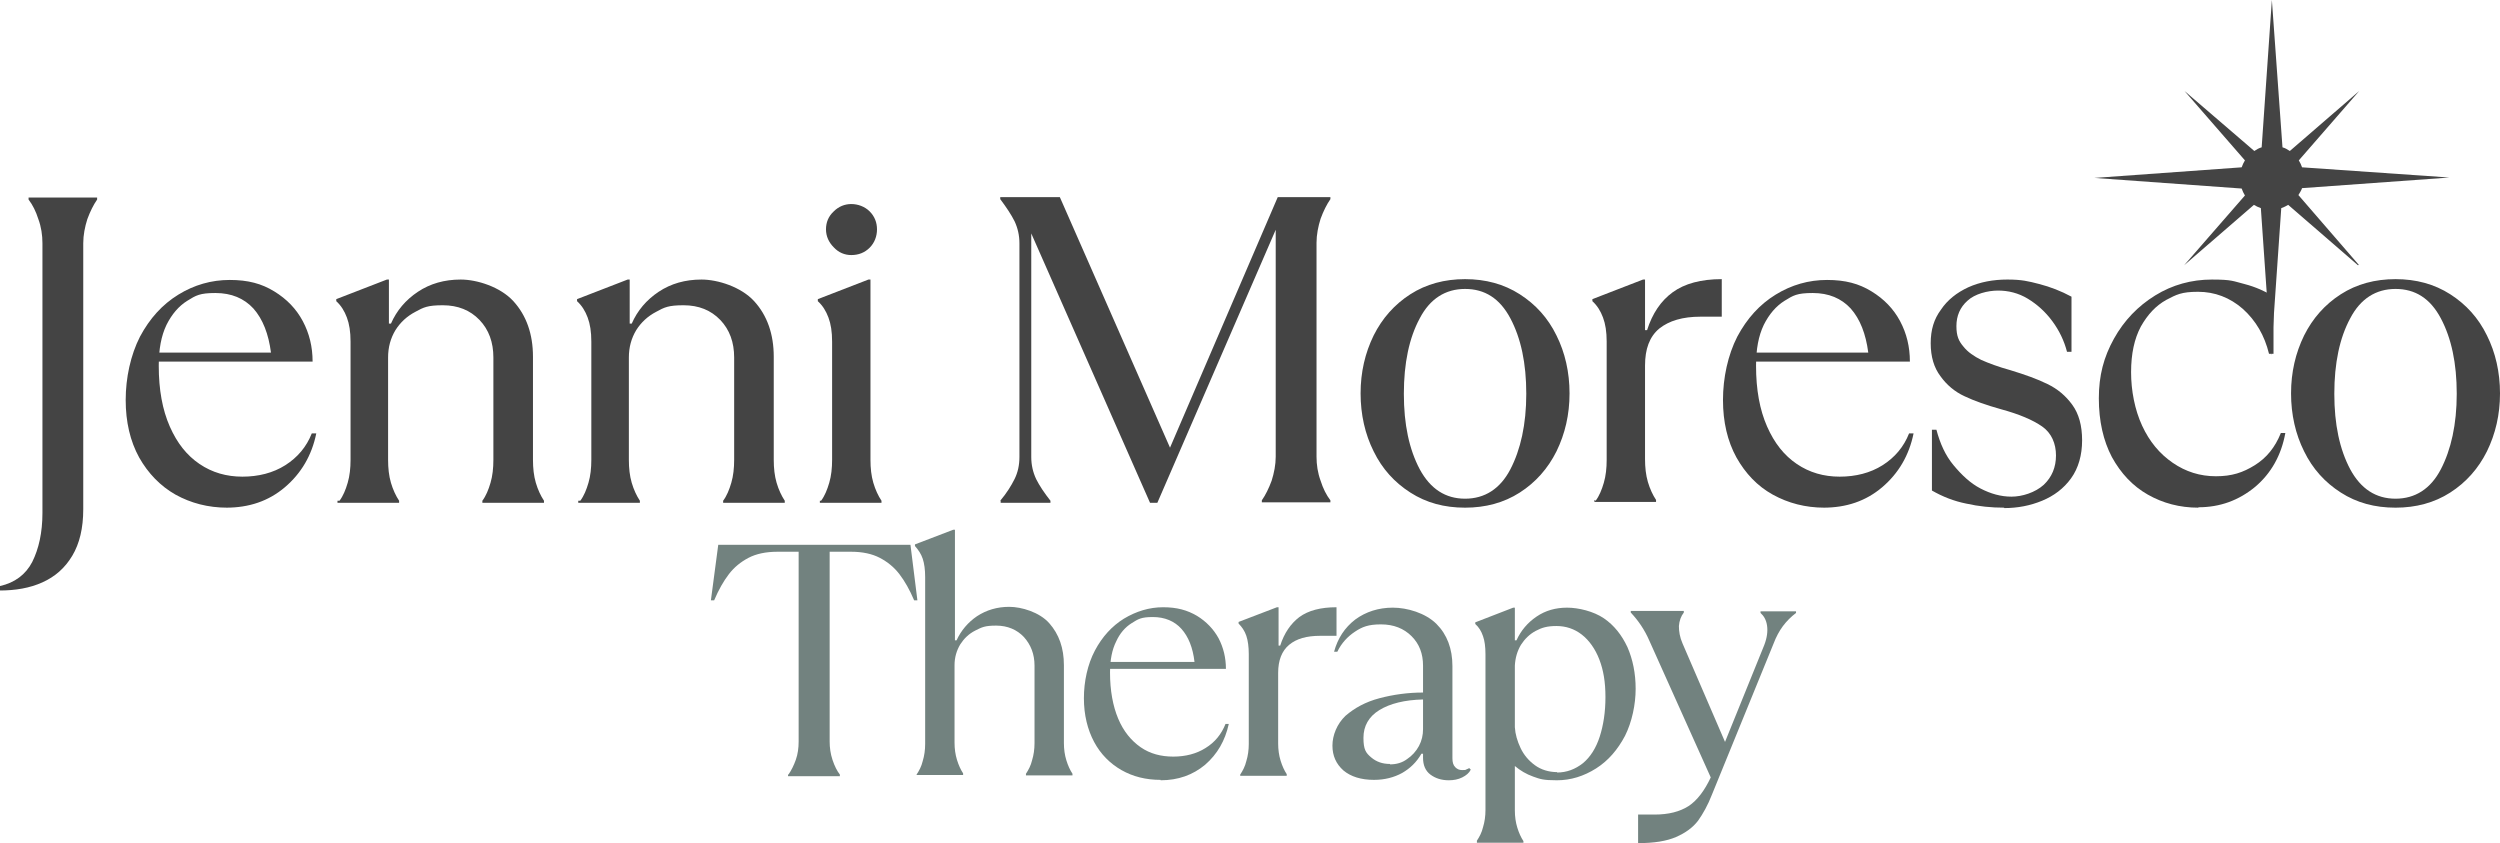 <?xml version="1.0" encoding="UTF-8"?>
<svg id="Layer_1" xmlns="http://www.w3.org/2000/svg" version="1.1" viewBox="0 0 612.6 206.6">
  <!-- Generator: Adobe Illustrator 29.6.1, SVG Export Plug-In . SVG Version: 2.1.1 Build 9)  -->
  <defs>
    <style>
      .st0 {
        fill: #444;
      }

      .st1 {
        fill: #72827f;
      }
    </style>
  </defs>
  <g>
    <path class="st0" d="M0,143.6c3.6-.8,6.3-2.8,7.9-5.9,1.6-3.2,2.5-7.2,2.5-12V59.6c0-2-.3-4-1-5.9-.6-1.9-1.4-3.5-2.4-4.8v-.5h16.8v.5c-.9,1.3-1.7,2.9-2.4,4.8-.6,1.9-1,3.9-1,5.9v65.2c0,4.6-.9,8.4-2.7,11.4-1.8,3-4.2,5.1-7.3,6.5-3.1,1.4-6.6,2-10.6,2v-1.1Z"/>
    <path class="st0" d="M55.7,124.4c-4.7,0-8.9-1.1-12.7-3.2-3.7-2.1-6.7-5.2-8.9-9.1-2.2-4-3.3-8.7-3.3-14.1s1.2-11,3.5-15.5c2.4-4.5,5.5-7.9,9.4-10.3,3.9-2.4,8.1-3.6,12.6-3.6s7.8.9,10.9,2.8c3.1,1.9,5.4,4.3,7,7.3,1.6,3,2.4,6.3,2.4,9.9h-40.8v-2.2h30.6c-.6-4.6-2-8.2-4.3-10.8-2.3-2.5-5.4-3.8-9.3-3.8s-4.8.6-6.9,1.9c-2.1,1.3-3.8,3.3-5.1,5.9-1.3,2.7-1.9,6-1.9,10,0,5.9.9,10.8,2.7,14.9,1.8,4.1,4.2,7.1,7.3,9.2,3.1,2.1,6.6,3.1,10.5,3.1s7.5-.9,10.5-2.8c3-1.9,5.2-4.5,6.5-7.8h1.1c-1.1,5.4-3.7,9.8-7.7,13.2-4,3.4-8.8,5-14.4,5Z"/>
    <path class="st0" d="M83.2,122.7c.9-1.2,1.5-2.7,2-4.4.5-1.7.7-3.6.7-5.6v-29c0-2.4-.3-4.3-.9-5.9-.6-1.6-1.4-2.9-2.6-4v-.5l12.4-4.8h.5v10.8h.5c1.4-3.2,3.6-5.8,6.6-7.8,3-2,6.5-3,10.5-3s9.7,1.8,12.9,5.3c3.2,3.5,4.8,8.1,4.8,13.6v25.3c0,2,.2,3.9.7,5.6.5,1.7,1.2,3.2,2,4.4v.5h-15.1v-.5c.9-1.2,1.5-2.7,2-4.4.5-1.7.7-3.6.7-5.6v-25.1c0-3.7-1.1-6.8-3.4-9.2-2.3-2.4-5.3-3.6-9-3.6s-4.7.5-6.7,1.6c-2.1,1.1-3.7,2.6-4.9,4.5-1.2,2-1.8,4.2-1.8,6.7v25.1c0,2,.2,3.9.7,5.6.5,1.7,1.2,3.2,2,4.4v.5h-15.1v-.5Z"/>
    <path class="st0" d="M142.2,122.7c.9-1.2,1.5-2.7,2-4.4.5-1.7.7-3.6.7-5.6v-29c0-2.4-.3-4.3-.9-5.9-.6-1.6-1.4-2.9-2.6-4v-.5l12.4-4.8h.5v10.8h.5c1.4-3.2,3.6-5.8,6.6-7.8,3-2,6.5-3,10.5-3s9.7,1.8,12.9,5.3c3.2,3.5,4.8,8.1,4.8,13.6v25.3c0,2,.2,3.9.7,5.6.5,1.7,1.2,3.2,2,4.4v.5h-15.1v-.5c.9-1.2,1.5-2.7,2-4.4.5-1.7.7-3.6.7-5.6v-25.1c0-3.7-1.1-6.8-3.4-9.2-2.3-2.4-5.3-3.6-9-3.6s-4.7.5-6.7,1.6c-2.1,1.1-3.7,2.6-4.9,4.5-1.2,2-1.8,4.2-1.8,6.7v25.1c0,2,.2,3.9.7,5.6.5,1.7,1.2,3.2,2,4.4v.5h-15.1v-.5Z"/>
    <path class="st0" d="M201.2,122.7c.9-1.2,1.5-2.7,2-4.4.5-1.7.7-3.6.7-5.6v-29c0-2.4-.3-4.3-.9-5.9-.6-1.6-1.4-2.9-2.6-4v-.5l12.4-4.8h.5v44.2c0,2,.2,3.9.7,5.6.5,1.7,1.2,3.2,2,4.4v.5h-15.1v-.5ZM208.6,62.5c-1.6,0-3.1-.6-4.3-1.9-1.2-1.2-1.9-2.7-1.9-4.4s.6-3.2,1.9-4.4c1.2-1.2,2.7-1.8,4.3-1.8s3.3.6,4.5,1.8c1.2,1.2,1.8,2.7,1.8,4.4s-.6,3.3-1.8,4.5c-1.2,1.2-2.7,1.8-4.5,1.8Z"/>
    <path class="st0" d="M245.1,122.7c1.6-1.9,2.7-3.7,3.5-5.3.8-1.6,1.2-3.4,1.2-5.4v-52.4c0-1.9-.4-3.7-1.2-5.4-.8-1.6-2-3.4-3.5-5.4v-.5h14.6l27,61.4,26.4-61.4h12.9v.5c-.9,1.3-1.7,2.9-2.4,4.8-.6,1.9-1,3.9-1,5.9v52.4c0,2,.3,4,1,5.9.6,1.9,1.4,3.5,2.4,4.8v.5h-16.8v-.5c.9-1.3,1.7-2.9,2.4-4.8.6-1.9,1-3.9,1-5.9v-55.6l-29,66.9h-1.8l-29.1-66v54.8c0,1.9.4,3.7,1.2,5.4.8,1.6,2,3.4,3.5,5.3v.5h-12.2v-.5Z"/>
    <path class="st0" d="M359,124.4c-5.1,0-9.5-1.2-13.4-3.7-3.9-2.5-6.9-5.8-9-10.1-2.1-4.2-3.2-9-3.2-14.2s1.1-9.9,3.2-14.2c2.1-4.2,5.1-7.6,9-10.1,3.9-2.5,8.4-3.7,13.4-3.7s9.5,1.2,13.4,3.7c3.9,2.5,6.9,5.8,9,10.1,2.1,4.2,3.2,9,3.2,14.2s-1.1,9.9-3.2,14.2c-2.1,4.2-5.1,7.6-9,10.1-3.9,2.5-8.4,3.7-13.4,3.7ZM359,122.2c4.8,0,8.6-2.4,11.1-7.2s3.9-11,3.9-18.5-1.3-13.6-3.9-18.5-6.3-7.2-11.1-7.2-8.6,2.4-11.1,7.2c-2.6,4.8-3.9,11-3.9,18.5s1.3,13.6,3.9,18.5c2.6,4.8,6.3,7.2,11.1,7.2Z"/>
    <path class="st0" d="M391,122.7c.9-1.2,1.5-2.7,2-4.4s.7-3.6.7-5.6v-29c0-2.4-.3-4.3-.9-5.9-.6-1.6-1.4-2.9-2.6-4v-.5l12.4-4.8h.5v12.4h.5c1.3-4.1,3.4-7.2,6.3-9.3,2.9-2.1,6.9-3.2,12-3.2v9.2h-5.2c-4.4,0-7.7,1-10.1,2.9-2.4,2-3.5,5-3.5,9.1v22.9c0,2,.2,3.9.7,5.6.5,1.7,1.2,3.2,2,4.4v.5h-15.1v-.5Z"/>
    <path class="st0" d="M447.1,124.4c-4.7,0-8.9-1.1-12.7-3.2s-6.7-5.2-8.9-9.1c-2.2-4-3.3-8.7-3.3-14.1s1.2-11,3.5-15.5c2.4-4.5,5.5-7.9,9.4-10.3,3.9-2.4,8.1-3.6,12.6-3.6s7.8.9,10.9,2.8c3.1,1.9,5.4,4.3,7,7.3,1.6,3,2.4,6.3,2.4,9.9h-40.8v-2.2h30.6c-.6-4.6-2-8.2-4.3-10.8-2.3-2.5-5.4-3.8-9.3-3.8s-4.8.6-6.9,1.9c-2.1,1.3-3.8,3.3-5.1,5.9-1.3,2.7-1.9,6-1.9,10,0,5.9.9,10.8,2.7,14.9,1.8,4.1,4.2,7.1,7.3,9.2,3.1,2.1,6.6,3.1,10.5,3.1s7.5-.9,10.5-2.8c3-1.9,5.2-4.5,6.5-7.8h1.1c-1.1,5.4-3.7,9.8-7.7,13.2-4,3.4-8.8,5-14.4,5Z"/>
    <path class="st0" d="M491.1,124.4c-3.1,0-6.2-.3-9.3-1-3-.6-5.8-1.7-8.4-3.2v-14.9h1.1c.9,3.4,2.2,6.3,4.2,8.7s4.1,4.4,6.6,5.7c2.5,1.3,5,2,7.6,2s5.8-1,7.9-2.9c2-1.9,3-4.3,3-7.2s-1.1-5.5-3.4-7.1-5.6-3-10-4.2c-3.6-1-6.7-2.1-9-3.2-2.4-1.1-4.4-2.8-5.9-4.9-1.6-2.1-2.4-4.8-2.4-8.1s.8-5.9,2.5-8.2c1.6-2.4,3.9-4.2,6.7-5.5,2.9-1.3,6.1-1.9,9.6-1.9s5.1.4,7.8,1.1c2.7.7,5.3,1.7,7.9,3.1v13.5h-1.1c-.7-2.7-1.9-5.2-3.6-7.5-1.7-2.3-3.7-4.1-6-5.5-2.3-1.4-4.8-2-7.3-2s-5.7.8-7.5,2.5c-1.8,1.6-2.7,3.7-2.7,6.2s.6,3.7,1.7,5c1.1,1.4,2.6,2.4,4.4,3.3,1.8.8,4.2,1.7,7.1,2.5,3.6,1.1,6.7,2.2,9.1,3.4,2.5,1.2,4.5,2.9,6.1,5.1,1.6,2.2,2.4,5.1,2.4,8.7s-.9,6.8-2.7,9.3c-1.8,2.5-4.2,4.3-7.1,5.5-2.9,1.2-6,1.8-9.3,1.8Z"/>
    <path class="st0" d="M538.7,124.4c-4.6,0-8.7-1.1-12.4-3.2-3.7-2.1-6.6-5.2-8.8-9.2-2.1-4-3.2-8.8-3.2-14.4s1.2-10.1,3.7-14.6c2.5-4.5,5.9-8,10.1-10.6,4.2-2.6,8.9-3.9,13.9-3.9s5.2.4,8,1.1c2.7.7,5.1,1.8,7.1,3v14.1h-1.1c-1.1-4.5-3.2-8.1-6.4-11-3.2-2.8-6.9-4.2-11-4.2s-5.3.7-7.8,2c-2.5,1.4-4.5,3.5-6.2,6.5-1.6,3-2.4,6.7-2.4,11.2s.9,9.2,2.7,13.1c1.8,3.9,4.3,6.9,7.5,9.1,3.2,2.2,6.7,3.3,10.6,3.3s6.6-.9,9.5-2.7c2.9-1.8,5-4.4,6.4-7.9h1.1c-1,5.5-3.5,9.9-7.4,13.2-4,3.3-8.6,5-13.9,5Z"/>
    <path class="st0" d="M587,124.4c-5.1,0-9.5-1.2-13.4-3.7-3.9-2.5-6.9-5.8-9-10.1-2.1-4.2-3.2-9-3.2-14.2s1.1-9.9,3.2-14.2c2.1-4.2,5.1-7.6,9-10.1,3.9-2.5,8.4-3.7,13.4-3.7s9.5,1.2,13.4,3.7c3.9,2.5,6.9,5.8,9,10.1,2.1,4.2,3.2,9,3.2,14.2s-1.1,9.9-3.2,14.2c-2.1,4.2-5.1,7.6-9,10.1-3.9,2.5-8.4,3.7-13.4,3.7ZM587,122.2c4.8,0,8.6-2.4,11.1-7.2s3.9-11,3.9-18.5-1.3-13.6-3.9-18.5-6.3-7.2-11.1-7.2-8.6,2.4-11.1,7.2c-2.6,4.8-3.9,11-3.9,18.5s1.3,13.6,3.9,18.5c2.6,4.8,6.3,7.2,11.1,7.2Z"/>
  </g>
  <g>
    <path class="st1" d="M193.2,189.8c.7-1,1.3-2.2,1.8-3.6s.7-2.9.7-4.5v-46.5h-5.2c-2.8,0-5.2.5-7.1,1.5-1.9,1-3.5,2.3-4.8,4-1.3,1.7-2.5,3.8-3.6,6.4h-.8l1.8-13.6h47.1l1.7,13.6h-.8c-1.1-2.6-2.3-4.7-3.6-6.4-1.3-1.7-2.9-3-4.8-4-1.9-1-4.3-1.5-7-1.5h-5.3v46.5c0,1.5.2,3,.7,4.5.5,1.5,1.1,2.7,1.8,3.6v.4h-12.7v-.4Z"/>
    <path class="st1" d="M224.6,189.8c.6-.9,1.2-2,1.5-3.3.4-1.3.6-2.7.6-4.2v-40.9c0-1.8-.2-3.3-.6-4.5-.4-1.2-1.1-2.2-1.9-3.1v-.4l9.4-3.6h.4v27.1h.4c1.1-2.4,2.8-4.4,5-5.9,2.3-1.5,4.9-2.3,7.9-2.3s7.4,1.3,9.8,4c2.4,2.7,3.6,6.1,3.6,10.3v19.1c0,1.5.2,2.9.6,4.2.4,1.3.9,2.4,1.5,3.3v.4h-11.4v-.4c.6-.9,1.2-2,1.5-3.3.4-1.3.6-2.7.6-4.2v-19c0-2.8-.9-5.1-2.6-7-1.7-1.8-4-2.8-6.8-2.8s-3.5.4-5.1,1.2c-1.6.8-2.8,2-3.7,3.4-.9,1.5-1.4,3.2-1.4,5.1v19c0,1.5.2,2.9.6,4.2.4,1.3.9,2.4,1.5,3.3v.4h-11.4v-.4Z"/>
    <path class="st1" d="M284.4,191.1c-3.6,0-6.8-.8-9.6-2.4s-5.1-3.9-6.7-6.9c-1.6-3-2.5-6.6-2.5-10.7s.9-8.3,2.7-11.7c1.8-3.4,4.2-6,7.1-7.8,3-1.8,6.2-2.8,9.6-2.8s5.9.7,8.3,2.1c2.3,1.4,4.1,3.3,5.3,5.5,1.2,2.3,1.8,4.8,1.8,7.5h-30.9v-1.7h23.2c-.4-3.5-1.5-6.2-3.2-8.1-1.7-1.9-4.1-2.9-7-2.9s-3.6.5-5.2,1.5c-1.6,1-2.9,2.5-3.8,4.5-1,2-1.5,4.5-1.5,7.6,0,4.4.7,8.2,2,11.3,1.3,3.1,3.2,5.4,5.5,7,2.3,1.6,5,2.3,8,2.3s5.7-.7,7.9-2.1c2.3-1.4,3.9-3.4,4.9-5.9h.8c-.9,4.1-2.8,7.4-5.8,10-3,2.5-6.6,3.8-10.9,3.8Z"/>
    <path class="st1" d="M303.9,189.8c.6-.9,1.2-2,1.5-3.3.4-1.3.6-2.7.6-4.2v-22c0-1.8-.2-3.3-.6-4.5-.4-1.2-1.1-2.2-1.9-3v-.4l9.4-3.6h.4v9.4h.4c1-3.1,2.6-5.4,4.7-7,2.2-1.6,5.2-2.4,9.1-2.4v7h-4c-3.3,0-5.8.7-7.6,2.2-1.8,1.5-2.7,3.8-2.7,6.9v17.3c0,1.5.2,2.9.6,4.2.4,1.3.9,2.4,1.5,3.3v.4h-11.4v-.4Z"/>
    <path class="st1" d="M336.7,191.1c-3.2,0-5.7-.8-7.5-2.3-1.8-1.6-2.7-3.6-2.7-6.1s1.1-5.3,3.2-7.3c2.2-1.9,4.9-3.4,8.3-4.3,3.4-.9,7-1.4,10.7-1.4v-6.6c0-2.9-.9-5.3-2.8-7.2-1.9-1.9-4.4-2.9-7.5-2.9s-4.6.6-6.4,1.8c-1.8,1.2-3.3,2.8-4.3,4.9h-.8c.9-3.3,2.6-5.9,5.2-7.9,2.6-1.9,5.7-2.9,9.2-2.9s8,1.3,10.7,4c2.6,2.6,3.9,6.1,3.9,10.3v22.6c0,1,.2,1.7.7,2.2.5.5,1,.7,1.7.7s.8,0,1.1-.2c.3-.1.5-.2.6-.3l.4.4c-.4.8-1.1,1.4-2.1,1.9-1,.5-2.1.7-3.3.7-1.8,0-3.3-.5-4.5-1.4-1.2-.9-1.8-2.3-1.8-4.1v-1.8c0,0,.7.8.7.8h-1.1c-1.2,2.1-2.8,3.6-4.7,4.7-2,1.1-4.3,1.7-6.9,1.7ZM340.6,187.3c1.6,0,3-.4,4.2-1.3,1.2-.8,2.2-1.9,2.9-3.2.7-1.3,1-2.7,1-4.1v-7.3c-4.5.1-8.1,1-10.7,2.6-2.6,1.6-3.9,3.9-3.9,6.8s.6,3.7,1.9,4.8c1.3,1.1,2.8,1.6,4.6,1.6Z"/>
    <path class="st1" d="M361.9,206c.6-.9,1.2-2,1.5-3.3.4-1.3.6-2.7.6-4.2v-38.2c0-1.8-.2-3.3-.6-4.4-.4-1.2-1-2.2-1.9-3v-.4l9.3-3.6h.4v8h.4c1.1-2.4,2.7-4.3,4.9-5.8,2.2-1.5,4.7-2.2,7.5-2.2s6.5.9,9,2.6c2.5,1.7,4.4,4.1,5.8,7.1,1.3,3,2,6.4,2,10.2s-.9,8.1-2.6,11.5c-1.8,3.4-4.1,6.1-7.1,8-3,1.9-6.2,2.9-9.6,2.9s-4.1-.3-5.8-.9-3.2-1.5-4.5-2.6v10.9c0,1.5.2,2.9.6,4.2.4,1.3.9,2.4,1.5,3.3v.4h-11.4v-.4ZM381.5,189.3c2.4,0,4.5-.8,6.4-2.3,1.8-1.5,3.2-3.7,4.1-6.5.9-2.8,1.4-6,1.4-9.7s-.5-6.6-1.5-9.2c-1-2.6-2.5-4.7-4.3-6.1-1.8-1.4-3.9-2.1-6.2-2.1s-3.6.4-5.1,1.2c-1.5.8-2.7,2-3.6,3.4-.9,1.5-1.4,3.2-1.5,5.1v15.1c.1,1.7.6,3.4,1.4,5.1.8,1.7,2,3.1,3.5,4.2,1.5,1.1,3.4,1.7,5.5,1.7Z"/>
    <path class="st1" d="M401.4,206.6v-7h4c3.5,0,6.2-.7,8.4-2.1,2.1-1.4,3.9-3.8,5.4-7l-15-33.4c-1.2-2.8-2.8-5.1-4.6-7v-.4h13v.4c-.7.9-1.1,2-1.2,3.3,0,1.3.2,2.7.9,4.3l10.4,24.1,9.6-23.7c.7-1.8.9-3.4.7-4.8-.2-1.4-.8-2.4-1.6-3.1v-.4h8.7v.4c-1.2.9-2.3,2-3.2,3.2-.9,1.2-1.7,2.7-2.3,4.3l-15.1,37c-1,2.6-2.2,4.7-3.4,6.4-1.3,1.7-3.1,3-5.4,4-2.3,1-5.4,1.5-9.2,1.5Z"/>
  </g>
  <path class="st0" d="M578,64.9l-14.8-17.1c.3-.5.7-1.1.9-1.7l36.1-2.6-36.1-2.5c-.2-.6-.5-1.2-.8-1.7l14.8-17-17,14.7c-.6-.4-1.1-.7-1.8-.9l-2.6-36.1-2.5,36.1c-.7.2-1.2.5-1.8.9l-17.1-14.7,14.8,17c-.3.5-.6,1.1-.8,1.7l-36.1,2.6,36.1,2.6c.2.6.5,1.2.8,1.7l-14.9,17.1,17.1-14.8c.5.3,1.1.6,1.7.8l2.5,36.1,2.5-36.1c.6-.2,1.2-.5,1.7-.8l17.1,14.8h0Z"/>
</svg>